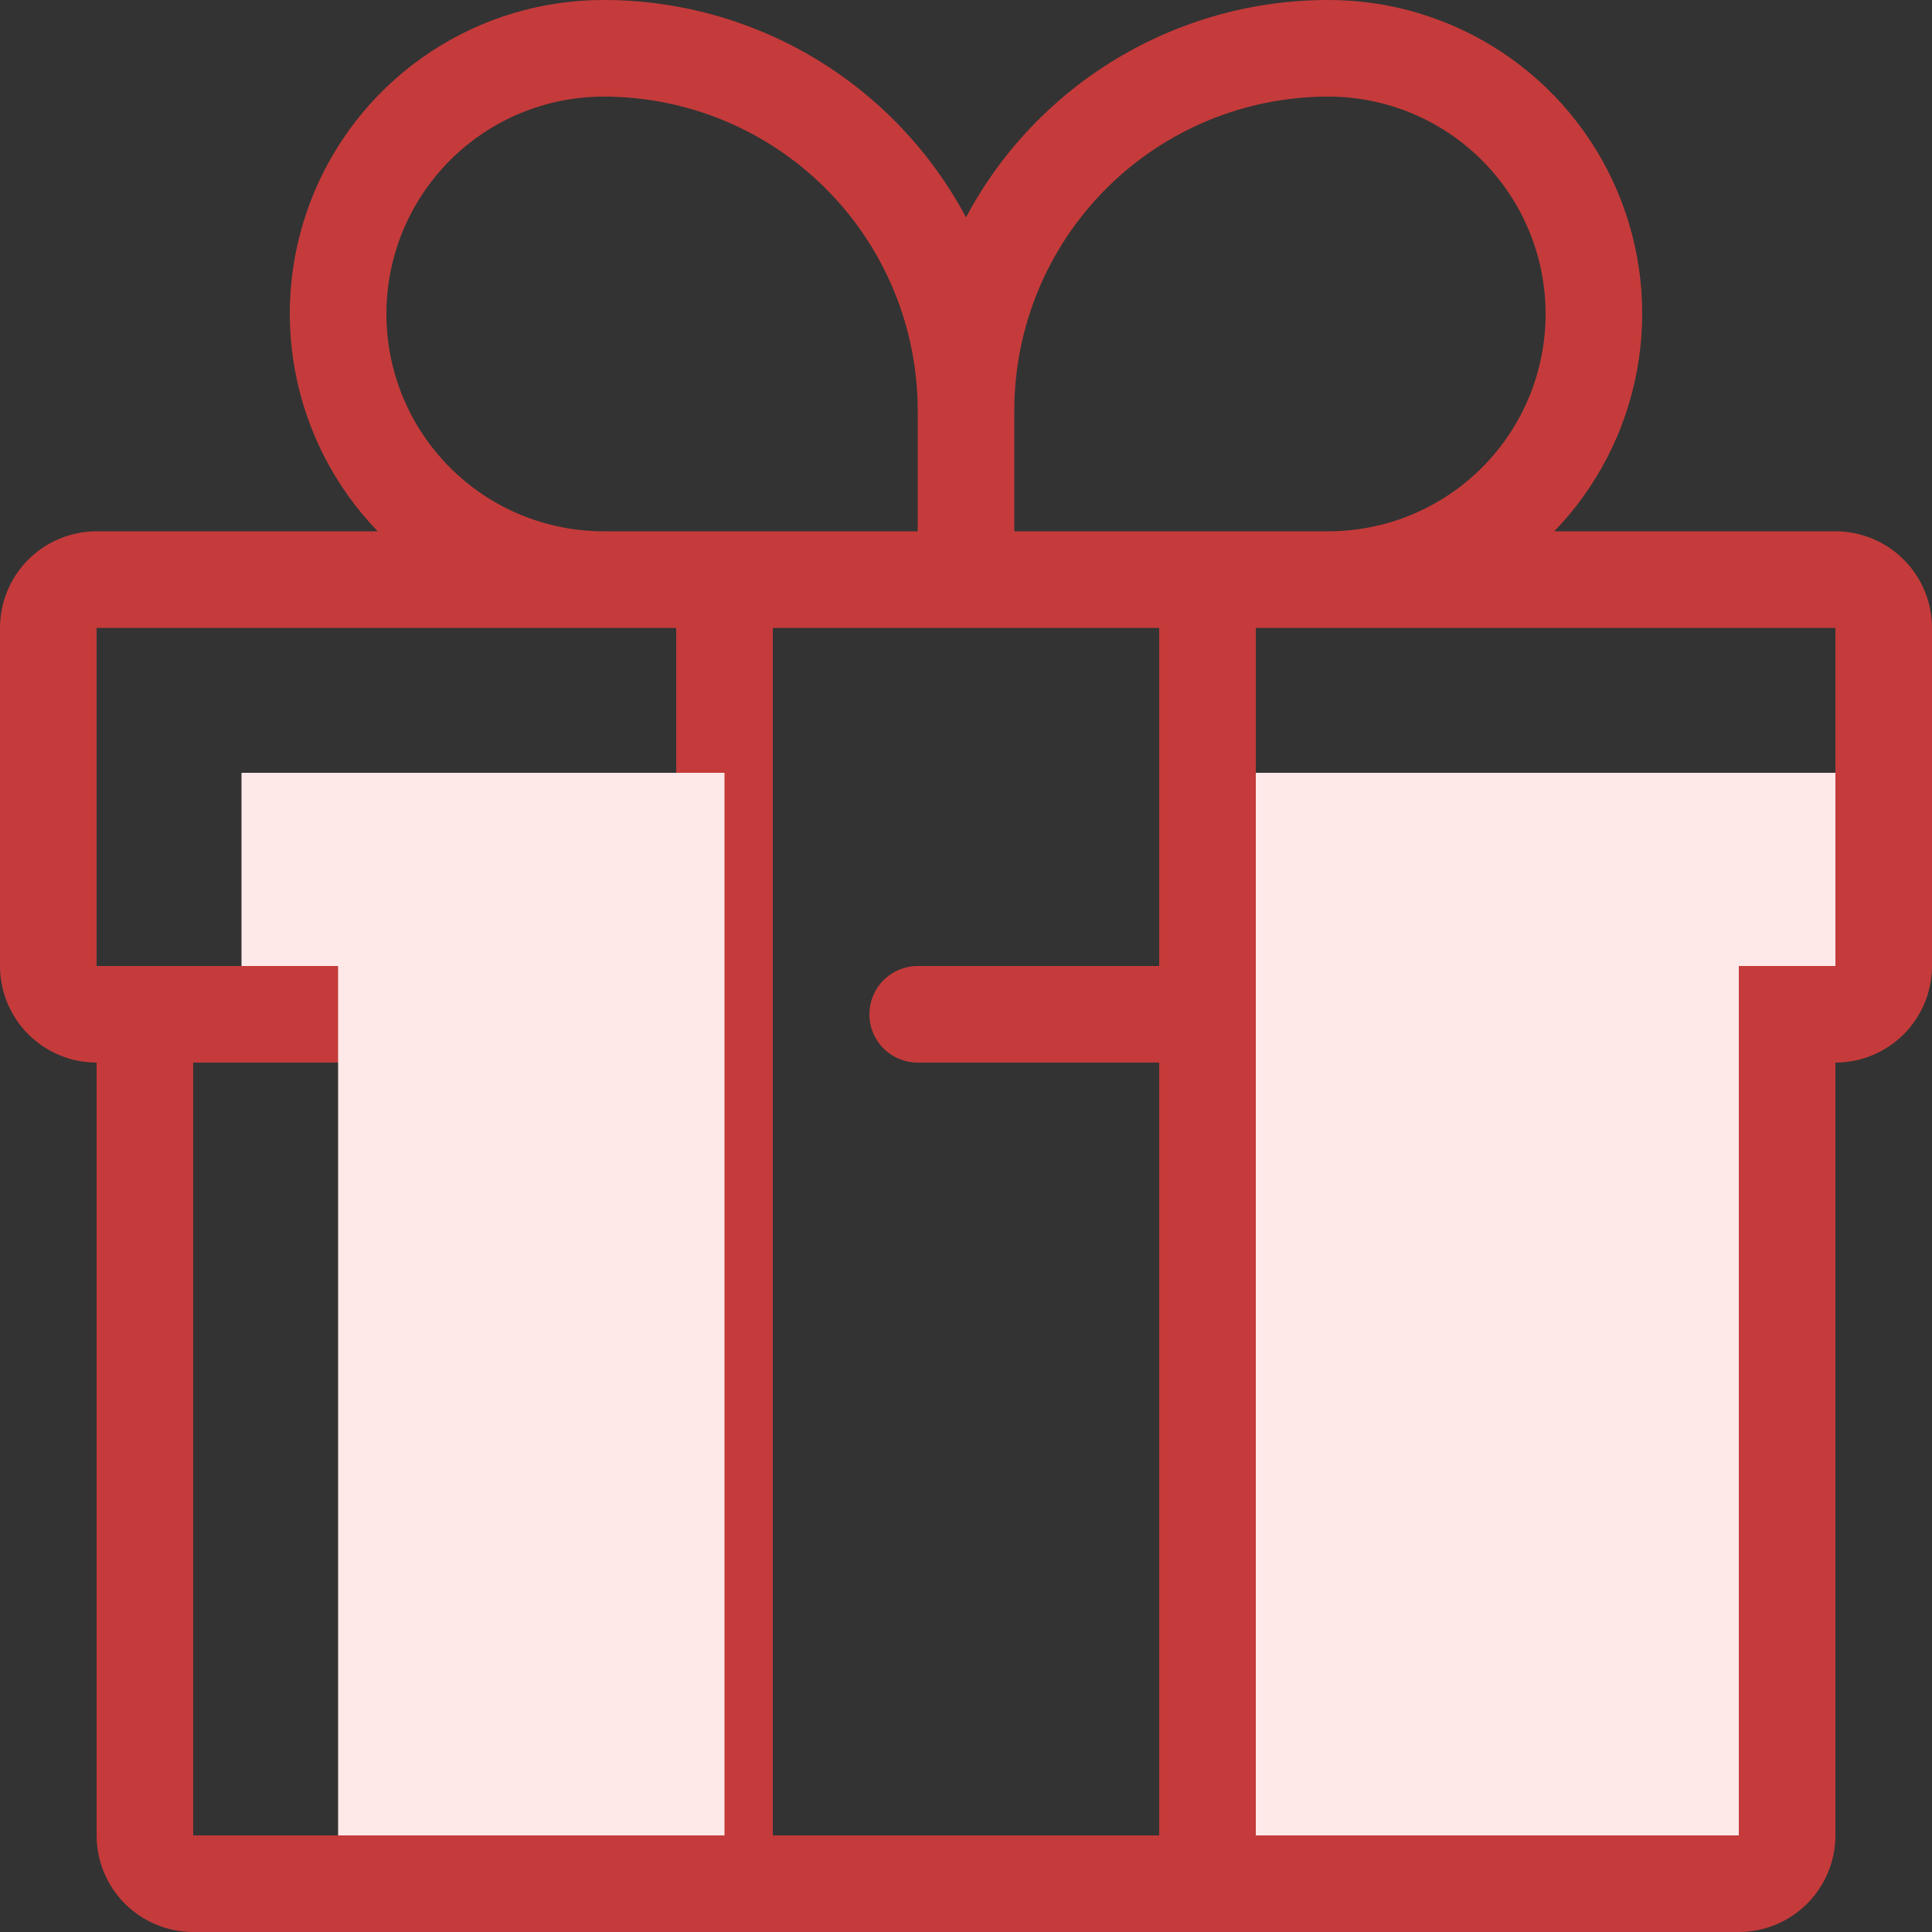 <svg width="40" height="40" viewBox="0 0 40 40" fill="none" xmlns="http://www.w3.org/2000/svg">
                                            <rect x="0" y="0" width="40" height="40" fill="#333333" stroke="none"/>
                                            <g clip-path="url(#clip0_1643_9839)">
                                                <path d="M38 22V38C38 38.53 37.789 39.039 37.414 39.414C37.039 39.789 36.53 40 36 40H4C3.47 40 2.961 39.789 2.586 39.414C2.211 39.039 2 38.53 2 38V22C1.47 22 0.961 21.789 0.586 21.414C0.211 21.039 0 20.53 0 20V13C0 12.47 0.211 11.961 0.586 11.586C0.961 11.211 1.47 11 2 11H7.82C6.935 10.083 6.339 8.925 6.108 7.671C5.876 6.418 6.019 5.124 6.518 3.95C7.017 2.777 7.85 1.777 8.914 1.075C9.978 0.372 11.225 -0.002 12.5 5.42234e-06C14.041 -0.001 15.553 0.418 16.874 1.21C18.195 2.003 19.276 3.14 20 4.5C20.724 3.14 21.805 2.003 23.126 1.21C24.447 0.418 25.959 -0.001 27.5 5.42234e-06C28.775 -0.002 30.022 0.372 31.086 1.075C32.15 1.777 32.983 2.777 33.482 3.95C33.981 5.124 34.124 6.418 33.892 7.671C33.661 8.925 33.065 10.083 32.18 11H38C38.53 11 39.039 11.211 39.414 11.586C39.789 11.961 40 12.47 40 13V20C40 20.53 39.789 21.039 39.414 21.414C39.039 21.789 38.53 22 38 22ZM26 38H36V22H26V38ZM16 38H24V22H19C18.735 22 18.48 21.895 18.293 21.707C18.105 21.52 18 21.265 18 21C18 20.735 18.105 20.48 18.293 20.293C18.48 20.105 18.735 20 19 20H24V13H16V38ZM2 20H11C11.265 20 11.52 20.105 11.707 20.293C11.895 20.48 12 20.735 12 21C12 21.265 11.895 21.52 11.707 21.707C11.52 21.895 11.265 22 11 22H4V38H14V13H2V20ZM19 8.5C19 6.776 18.315 5.123 17.096 3.904C15.877 2.685 14.224 2 12.5 2C11.306 2 10.162 2.474 9.318 3.318C8.474 4.162 8 5.307 8 6.5C8 7.693 8.474 8.838 9.318 9.682C10.162 10.526 11.306 11 12.5 11H19V8.5ZM32 6.5C32 5.307 31.526 4.162 30.682 3.318C29.838 2.474 28.694 2 27.5 2C25.776 2 24.123 2.685 22.904 3.904C21.685 5.123 21 6.776 21 8.5V11H27.5C28.694 11 29.838 10.526 30.682 9.682C31.526 8.838 32 7.693 32 6.5ZM38 13H26V20H38V13Z" fill="#C53B3B"></path>
                                                <path d="M36 20V38H26V16H38V20H36ZM15 38H7V20H5V16H15V38Z" fill="#FFE8E8"></path>
                                            </g>
                                            <defs>
                                                <clipPath id="clip0_1643_9839">
                                                    <rect width="40" height="40" fill="white"></rect>
                                                </clipPath>
                                            </defs>
                                        </svg>